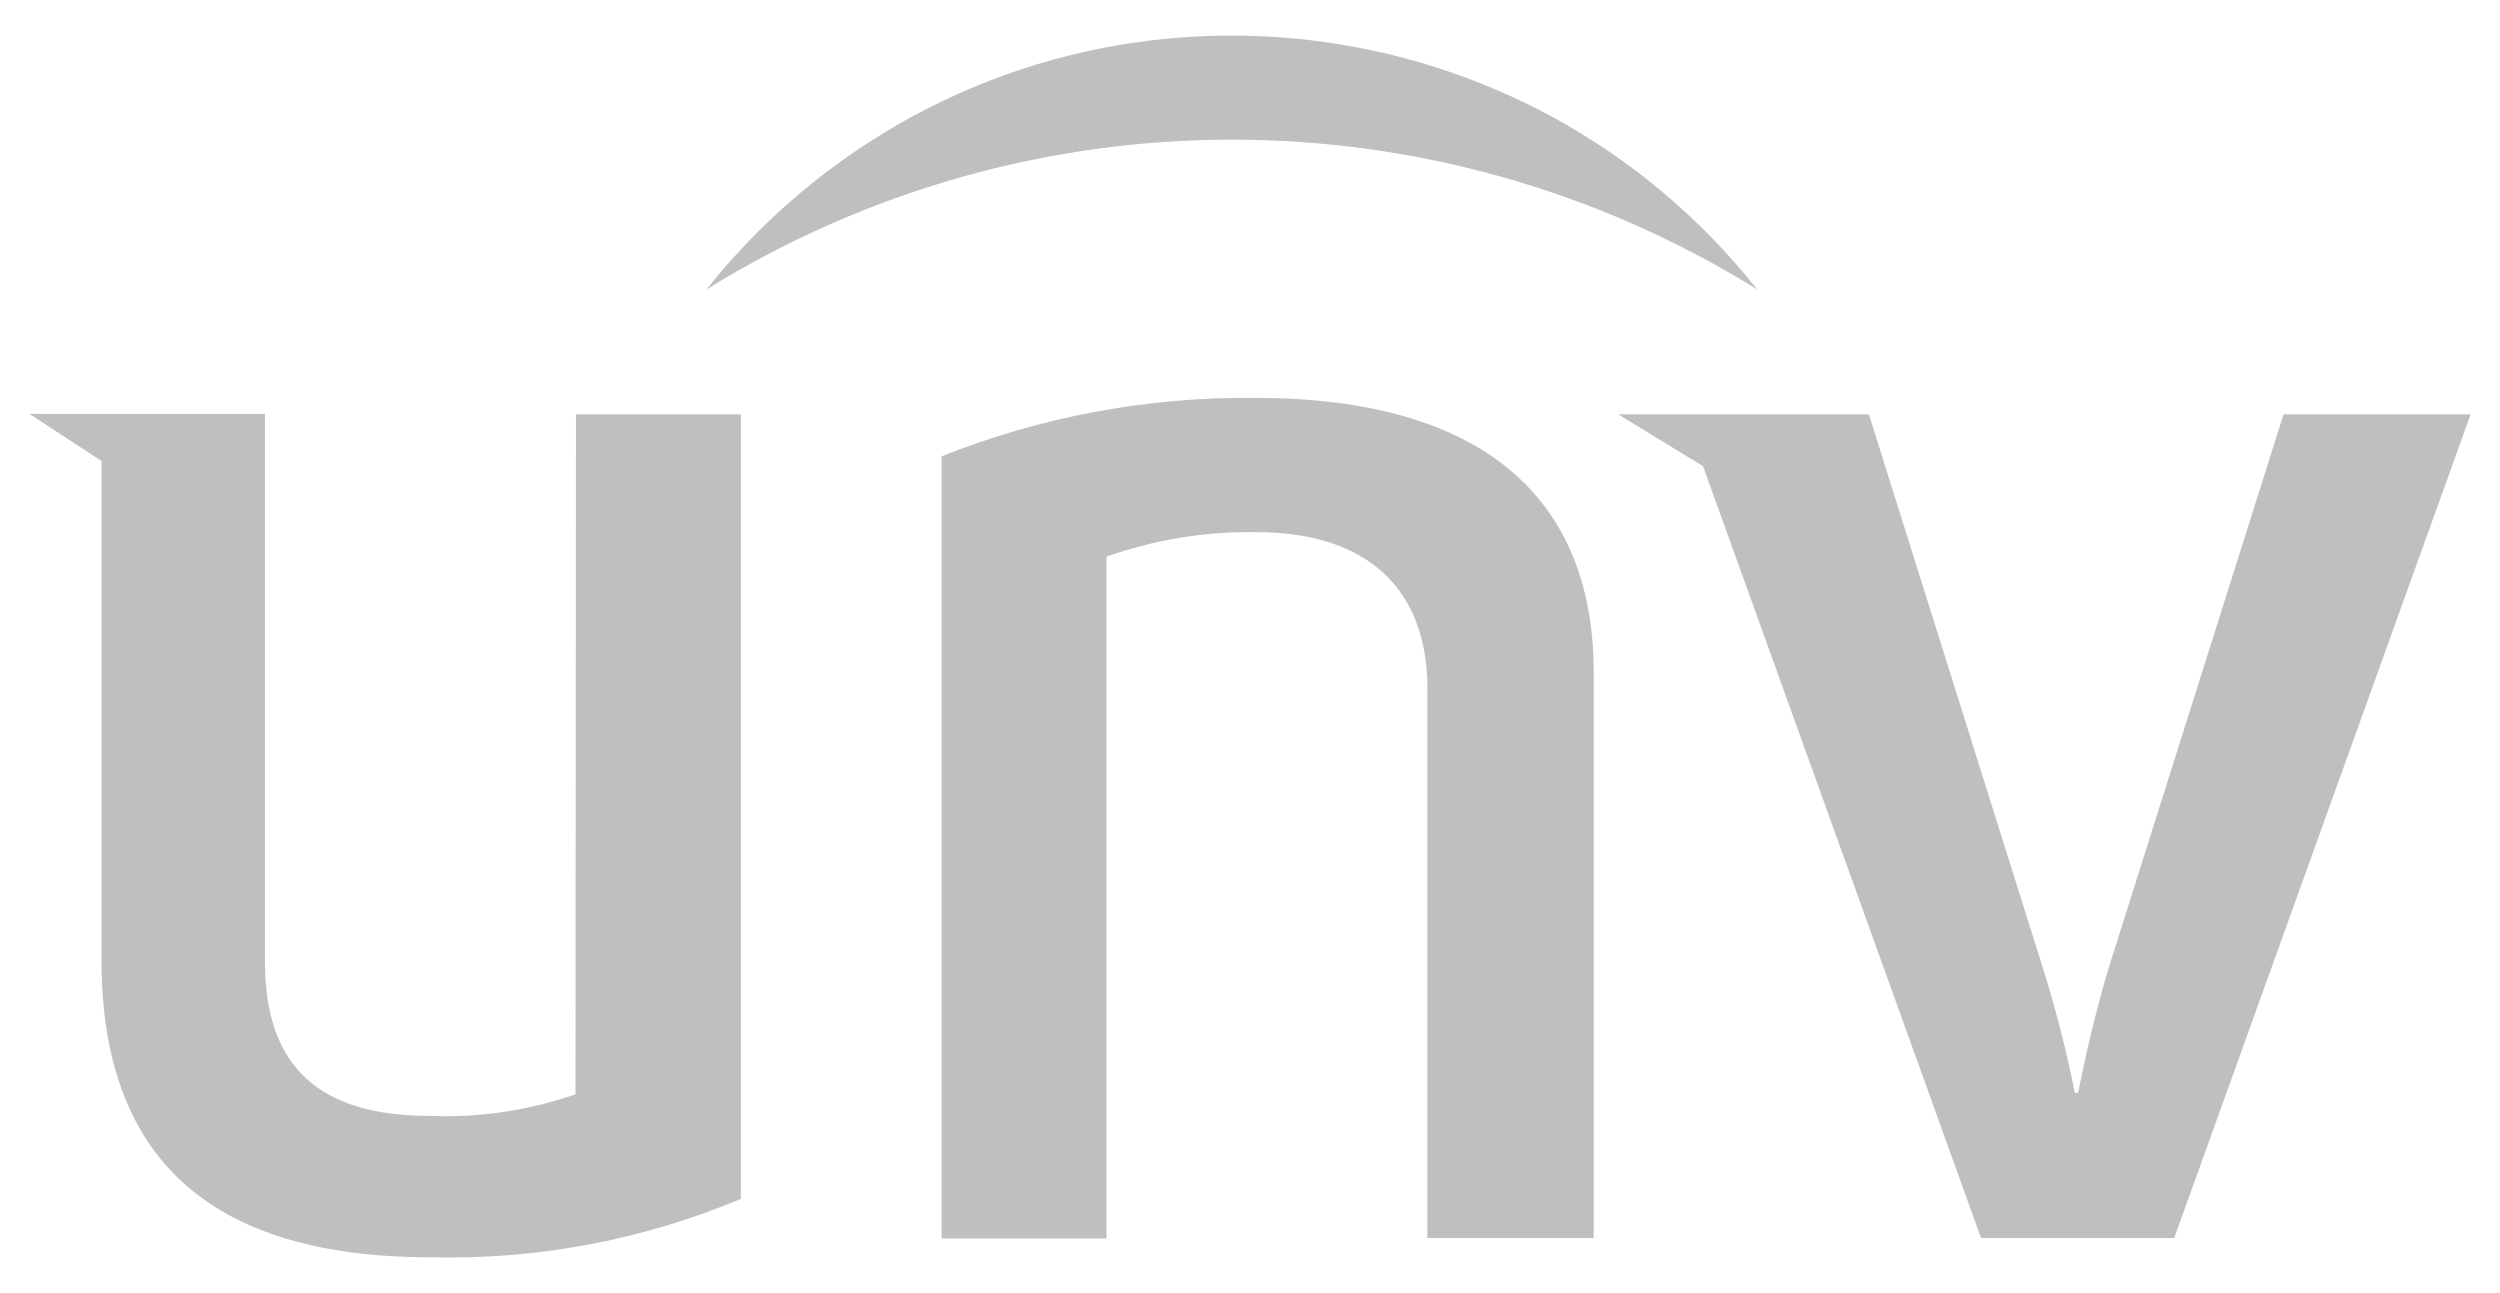 <?xml version="1.0" encoding="utf-8"?>
<!-- Generator: Adobe Illustrator 16.0.0, SVG Export Plug-In . SVG Version: 6.00 Build 0)  -->
<!DOCTYPE svg PUBLIC "-//W3C//DTD SVG 1.1//EN" "http://www.w3.org/Graphics/SVG/1.1/DTD/svg11.dtd">
<svg version="1.1" id="Layer_1" xmlns="http://www.w3.org/2000/svg" xmlns:xlink="http://www.w3.org/1999/xlink" x="0px" y="0px"
	 width="145px" height="75px" viewBox="0 0 145 75" enable-background="new 0 0 145 75" xml:space="preserve">
<g>
	<path fill="#BFBFBF" d="M33.379,63.47c-2.695,0.933-5.54,1.359-8.392,1.255c-6.367,0-9.619-2.732-9.619-8.963V24.005H1.704
		l4.182,2.732v28.859c-0.027,11.862,6.613,17.327,19.102,17.327c6.167,0.152,12.296-1.003,17.983-3.389V24.033h-9.565L33.379,63.47z
		"/>
	<path fill="#BFBFBF" d="M72.787,23.076c-6.222-0.063-12.394,1.088-18.175,3.389v45.367h9.565V32.286
		c2.789-0.987,5.732-1.469,8.69-1.421c6.587,0,9.921,3.443,9.921,9.045v31.894h9.647V39.01
		C92.437,28.925,86.041,23.076,72.787,23.076"/>
	<path fill="#BFBFBF" d="M122.362,55.953c-1.066,3.442-1.832,7.434-1.832,7.434h-0.191c-0.496-2.512-1.136-4.993-1.912-7.434
		l-10.031-31.92H93.858l4.918,3.006L114.9,71.804h11.206l17.189-47.771h-10.85L122.362,55.953z"/>
	<path fill="#BFBFBF" d="M101.919,16.79C88.574-0.038,64.114-2.863,47.285,10.482c-2.338,1.854-4.456,3.97-6.31,6.308
		C59.639,5.205,83.258,5.205,101.919,16.79"/>
</g>
</svg>
